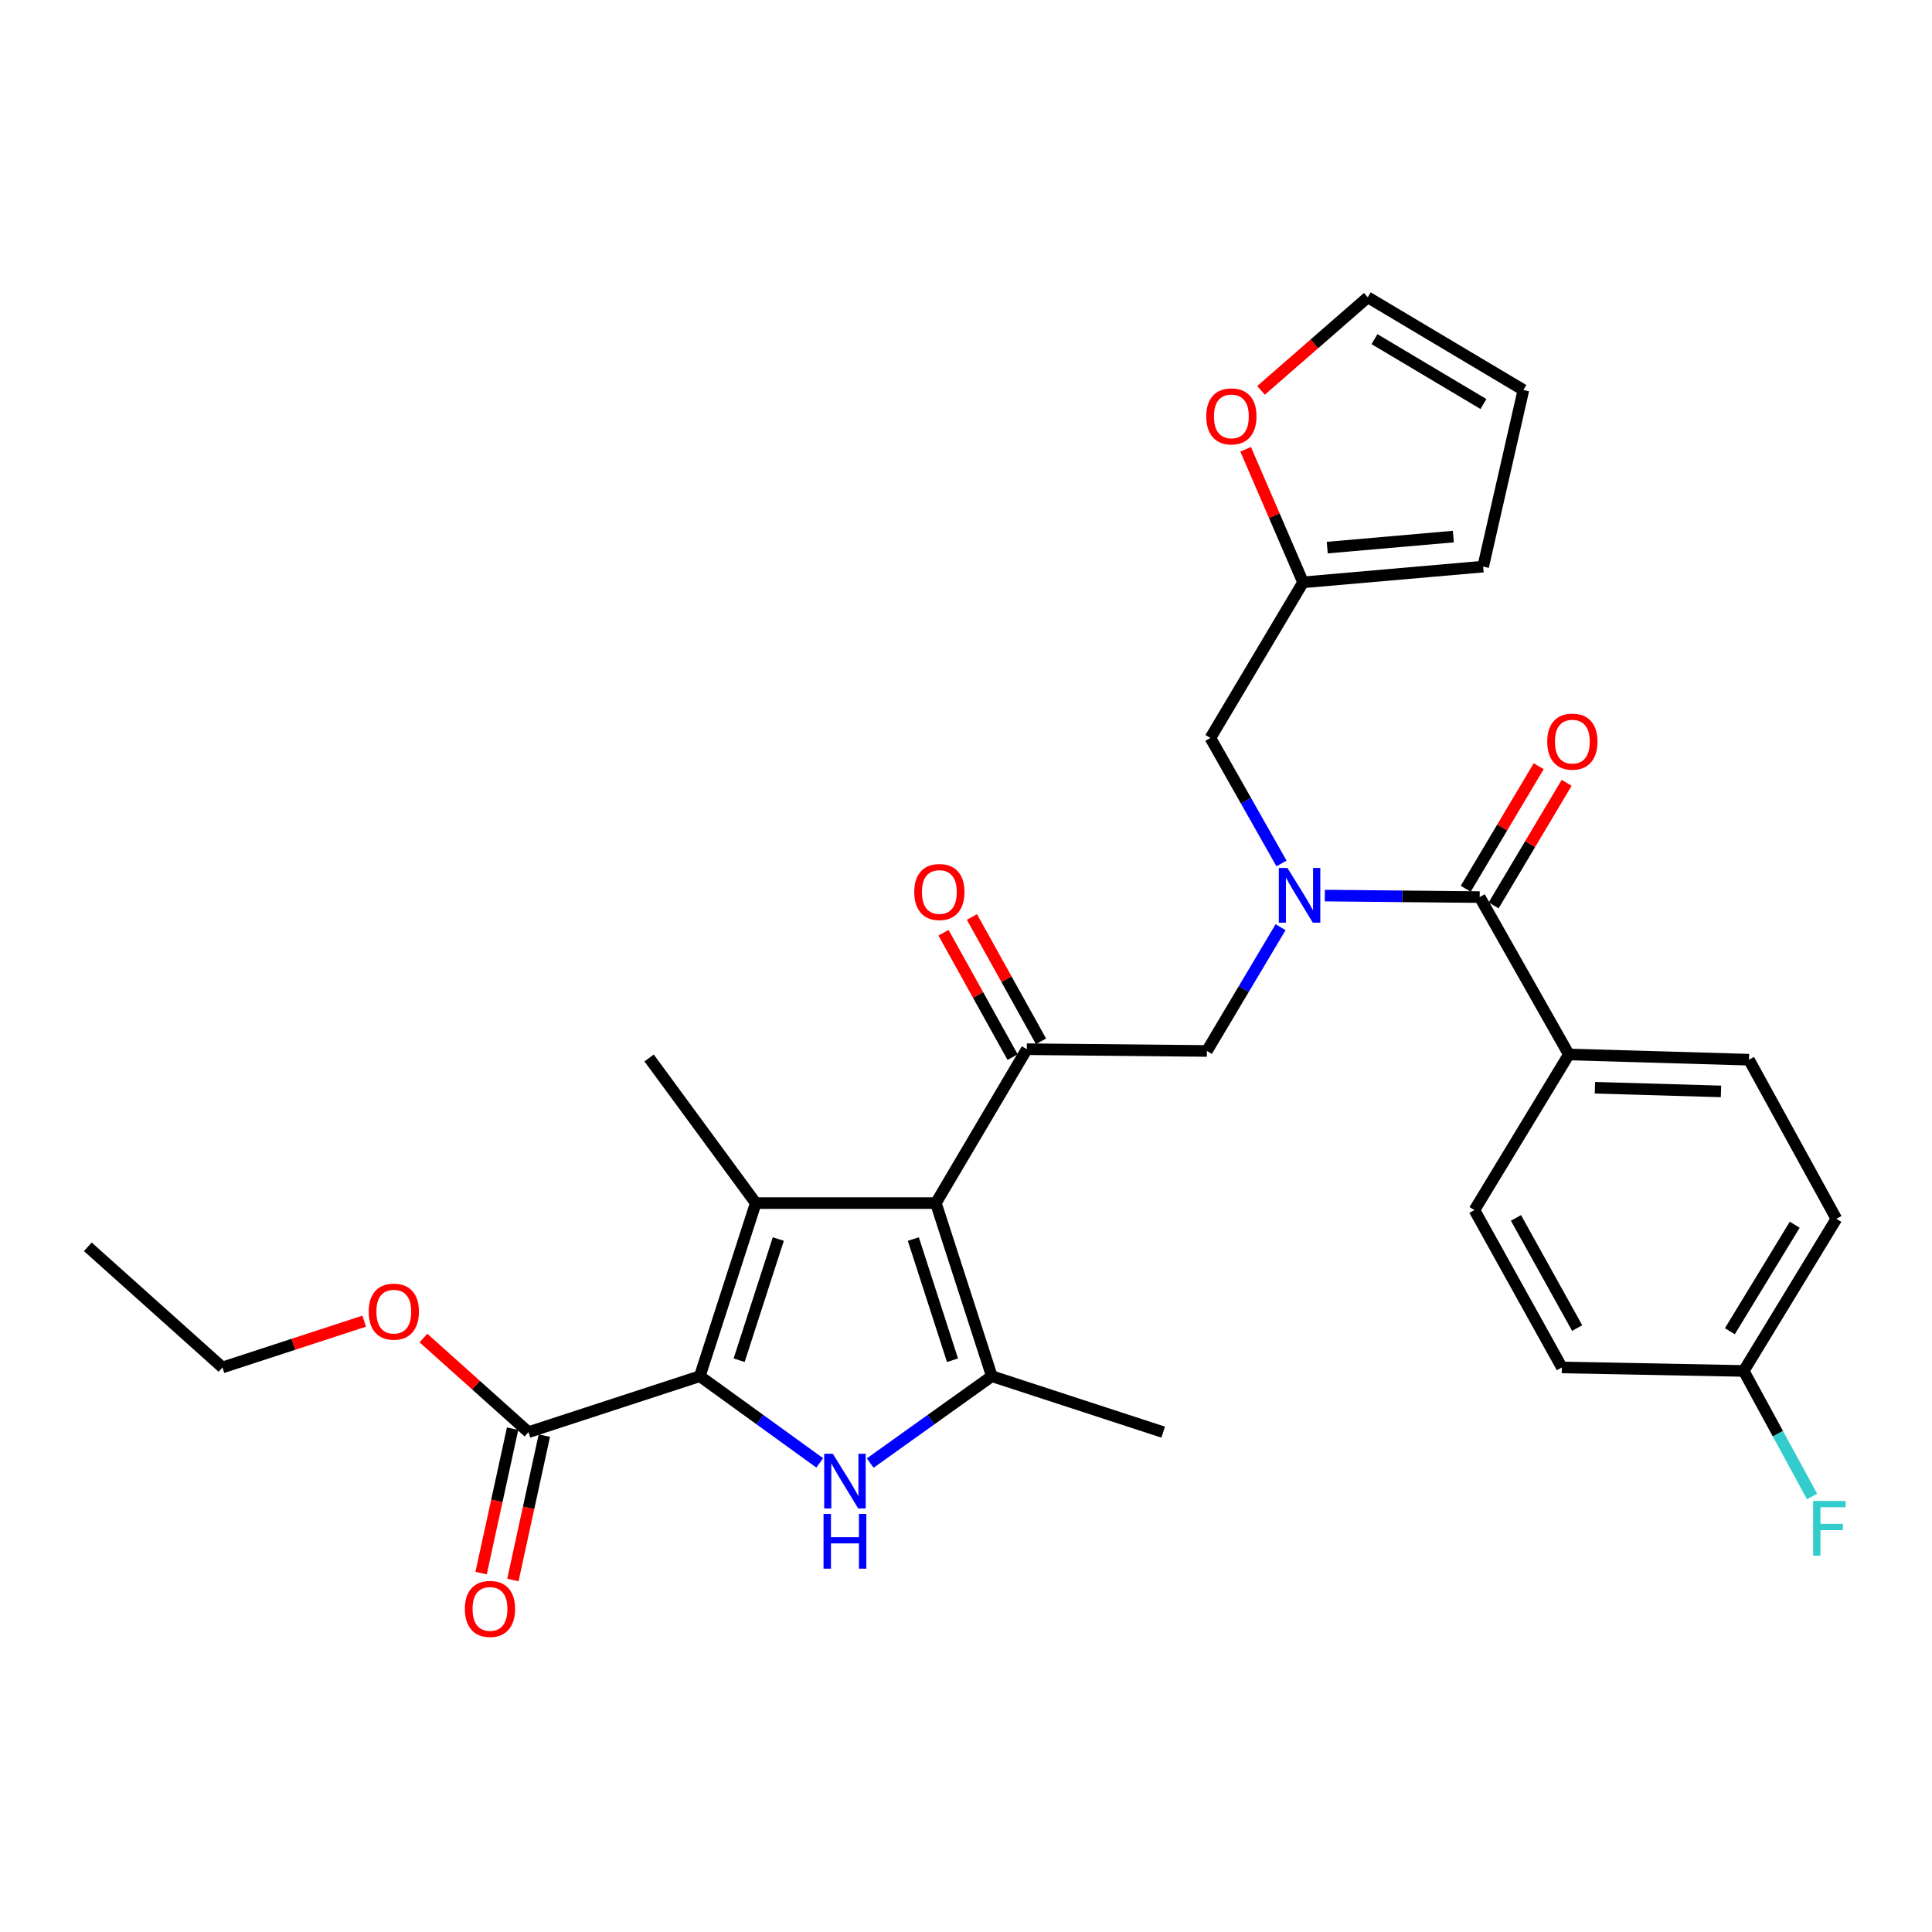 <?xml version='1.0' encoding='iso-8859-1'?>
<svg version='1.1' baseProfile='full'
              xmlns='http://www.w3.org/2000/svg'
                      xmlns:rdkit='http://www.rdkit.org/xml'
                      xmlns:xlink='http://www.w3.org/1999/xlink'
                  xml:space='preserve'
width='1000px' height='1000px' viewBox='0 0 1000 1000'>
<!-- END OF HEADER -->
<rect style='opacity:1.0;fill:#FFFFFF;stroke:none' width='1000' height='1000' x='0' y='0'> </rect>
<path class='bond-0' d='M 662.827,479.924 L 643.758,511.95' style='fill:none;fill-rule:evenodd;stroke:#0000FF;stroke-width:6px;stroke-linecap:butt;stroke-linejoin:miter;stroke-opacity:1' />
<path class='bond-0' d='M 643.758,511.95 L 624.689,543.976' style='fill:none;fill-rule:evenodd;stroke:#000000;stroke-width:6px;stroke-linecap:butt;stroke-linejoin:miter;stroke-opacity:1' />
<path class='bond-1' d='M 685.724,463.548 L 725.803,463.937' style='fill:none;fill-rule:evenodd;stroke:#0000FF;stroke-width:6px;stroke-linecap:butt;stroke-linejoin:miter;stroke-opacity:1' />
<path class='bond-1' d='M 725.803,463.937 L 765.882,464.327' style='fill:none;fill-rule:evenodd;stroke:#000000;stroke-width:6px;stroke-linecap:butt;stroke-linejoin:miter;stroke-opacity:1' />
<path class='bond-2' d='M 663.304,446.92 L 644.903,414.444' style='fill:none;fill-rule:evenodd;stroke:#0000FF;stroke-width:6px;stroke-linecap:butt;stroke-linejoin:miter;stroke-opacity:1' />
<path class='bond-2' d='M 644.903,414.444 L 626.502,381.968' style='fill:none;fill-rule:evenodd;stroke:#000000;stroke-width:6px;stroke-linecap:butt;stroke-linejoin:miter;stroke-opacity:1' />
<path class='bond-3' d='M 812.034,545.789 L 905.254,548.499' style='fill:none;fill-rule:evenodd;stroke:#000000;stroke-width:6px;stroke-linecap:butt;stroke-linejoin:miter;stroke-opacity:1' />
<path class='bond-3' d='M 825.528,563.012 L 890.782,564.909' style='fill:none;fill-rule:evenodd;stroke:#000000;stroke-width:6px;stroke-linecap:butt;stroke-linejoin:miter;stroke-opacity:1' />
<path class='bond-4' d='M 812.034,545.789 L 763.163,626.335' style='fill:none;fill-rule:evenodd;stroke:#000000;stroke-width:6px;stroke-linecap:butt;stroke-linejoin:miter;stroke-opacity:1' />
<path class='bond-5' d='M 812.034,545.789 L 765.882,464.327' style='fill:none;fill-rule:evenodd;stroke:#000000;stroke-width:6px;stroke-linecap:butt;stroke-linejoin:miter;stroke-opacity:1' />
<path class='bond-6' d='M 773.11,468.631 L 791.999,436.91' style='fill:none;fill-rule:evenodd;stroke:#000000;stroke-width:6px;stroke-linecap:butt;stroke-linejoin:miter;stroke-opacity:1' />
<path class='bond-6' d='M 791.999,436.91 L 810.889,405.189' style='fill:none;fill-rule:evenodd;stroke:#FF0000;stroke-width:6px;stroke-linecap:butt;stroke-linejoin:miter;stroke-opacity:1' />
<path class='bond-6' d='M 758.655,460.023 L 777.545,428.302' style='fill:none;fill-rule:evenodd;stroke:#000000;stroke-width:6px;stroke-linecap:butt;stroke-linejoin:miter;stroke-opacity:1' />
<path class='bond-6' d='M 777.545,428.302 L 796.435,396.581' style='fill:none;fill-rule:evenodd;stroke:#FF0000;stroke-width:6px;stroke-linecap:butt;stroke-linejoin:miter;stroke-opacity:1' />
<path class='bond-7' d='M 905.254,548.499 L 950.508,630.859' style='fill:none;fill-rule:evenodd;stroke:#000000;stroke-width:6px;stroke-linecap:butt;stroke-linejoin:miter;stroke-opacity:1' />
<path class='bond-8' d='M 763.163,626.335 L 808.417,707.788' style='fill:none;fill-rule:evenodd;stroke:#000000;stroke-width:6px;stroke-linecap:butt;stroke-linejoin:miter;stroke-opacity:1' />
<path class='bond-8' d='M 784.657,630.382 L 816.335,687.399' style='fill:none;fill-rule:evenodd;stroke:#000000;stroke-width:6px;stroke-linecap:butt;stroke-linejoin:miter;stroke-opacity:1' />
<path class='bond-9' d='M 652.703,202.061 L 680.329,177.976' style='fill:none;fill-rule:evenodd;stroke:#FF0000;stroke-width:6px;stroke-linecap:butt;stroke-linejoin:miter;stroke-opacity:1' />
<path class='bond-9' d='M 680.329,177.976 L 707.954,153.891' style='fill:none;fill-rule:evenodd;stroke:#000000;stroke-width:6px;stroke-linecap:butt;stroke-linejoin:miter;stroke-opacity:1' />
<path class='bond-10' d='M 644.742,232.538 L 659.604,266.98' style='fill:none;fill-rule:evenodd;stroke:#FF0000;stroke-width:6px;stroke-linecap:butt;stroke-linejoin:miter;stroke-opacity:1' />
<path class='bond-10' d='M 659.604,266.98 L 674.467,301.422' style='fill:none;fill-rule:evenodd;stroke:#000000;stroke-width:6px;stroke-linecap:butt;stroke-linejoin:miter;stroke-opacity:1' />
<path class='bond-11' d='M 707.954,153.891 L 788.51,201.866' style='fill:none;fill-rule:evenodd;stroke:#000000;stroke-width:6px;stroke-linecap:butt;stroke-linejoin:miter;stroke-opacity:1' />
<path class='bond-11' d='M 711.429,175.542 L 767.818,209.124' style='fill:none;fill-rule:evenodd;stroke:#000000;stroke-width:6px;stroke-linecap:butt;stroke-linejoin:miter;stroke-opacity:1' />
<path class='bond-12' d='M 450.419,757.281 L 481.892,734.796' style='fill:none;fill-rule:evenodd;stroke:#0000FF;stroke-width:6px;stroke-linecap:butt;stroke-linejoin:miter;stroke-opacity:1' />
<path class='bond-12' d='M 481.892,734.796 L 513.365,712.311' style='fill:none;fill-rule:evenodd;stroke:#000000;stroke-width:6px;stroke-linecap:butt;stroke-linejoin:miter;stroke-opacity:1' />
<path class='bond-13' d='M 424.286,757.181 L 393.256,734.746' style='fill:none;fill-rule:evenodd;stroke:#0000FF;stroke-width:6px;stroke-linecap:butt;stroke-linejoin:miter;stroke-opacity:1' />
<path class='bond-13' d='M 393.256,734.746 L 362.227,712.311' style='fill:none;fill-rule:evenodd;stroke:#000000;stroke-width:6px;stroke-linecap:butt;stroke-linejoin:miter;stroke-opacity:1' />
<path class='bond-14' d='M 513.365,712.311 L 602.061,741.275' style='fill:none;fill-rule:evenodd;stroke:#000000;stroke-width:6px;stroke-linecap:butt;stroke-linejoin:miter;stroke-opacity:1' />
<path class='bond-15' d='M 513.365,712.311 L 484.401,622.718' style='fill:none;fill-rule:evenodd;stroke:#000000;stroke-width:6px;stroke-linecap:butt;stroke-linejoin:miter;stroke-opacity:1' />
<path class='bond-15' d='M 493.013,704.047 L 472.738,641.332' style='fill:none;fill-rule:evenodd;stroke:#000000;stroke-width:6px;stroke-linecap:butt;stroke-linejoin:miter;stroke-opacity:1' />
<path class='bond-16' d='M 484.401,622.718 L 391.182,622.718' style='fill:none;fill-rule:evenodd;stroke:#000000;stroke-width:6px;stroke-linecap:butt;stroke-linejoin:miter;stroke-opacity:1' />
<path class='bond-17' d='M 484.401,622.718 L 531.469,543.069' style='fill:none;fill-rule:evenodd;stroke:#000000;stroke-width:6px;stroke-linecap:butt;stroke-linejoin:miter;stroke-opacity:1' />
<path class='bond-18' d='M 391.182,622.718 L 335.973,547.593' style='fill:none;fill-rule:evenodd;stroke:#000000;stroke-width:6px;stroke-linecap:butt;stroke-linejoin:miter;stroke-opacity:1' />
<path class='bond-19' d='M 391.182,622.718 L 362.227,712.311' style='fill:none;fill-rule:evenodd;stroke:#000000;stroke-width:6px;stroke-linecap:butt;stroke-linejoin:miter;stroke-opacity:1' />
<path class='bond-19' d='M 402.847,641.33 L 382.578,704.046' style='fill:none;fill-rule:evenodd;stroke:#000000;stroke-width:6px;stroke-linecap:butt;stroke-linejoin:miter;stroke-opacity:1' />
<path class='bond-20' d='M 362.227,712.311 L 273.531,741.275' style='fill:none;fill-rule:evenodd;stroke:#000000;stroke-width:6px;stroke-linecap:butt;stroke-linejoin:miter;stroke-opacity:1' />
<path class='bond-21' d='M 538.822,538.984 L 520.942,506.802' style='fill:none;fill-rule:evenodd;stroke:#000000;stroke-width:6px;stroke-linecap:butt;stroke-linejoin:miter;stroke-opacity:1' />
<path class='bond-21' d='M 520.942,506.802 L 503.062,474.621' style='fill:none;fill-rule:evenodd;stroke:#FF0000;stroke-width:6px;stroke-linecap:butt;stroke-linejoin:miter;stroke-opacity:1' />
<path class='bond-21' d='M 524.116,547.155 L 506.236,514.973' style='fill:none;fill-rule:evenodd;stroke:#000000;stroke-width:6px;stroke-linecap:butt;stroke-linejoin:miter;stroke-opacity:1' />
<path class='bond-21' d='M 506.236,514.973 L 488.356,482.791' style='fill:none;fill-rule:evenodd;stroke:#FF0000;stroke-width:6px;stroke-linecap:butt;stroke-linejoin:miter;stroke-opacity:1' />
<path class='bond-22' d='M 531.469,543.069 L 624.689,543.976' style='fill:none;fill-rule:evenodd;stroke:#000000;stroke-width:6px;stroke-linecap:butt;stroke-linejoin:miter;stroke-opacity:1' />
<path class='bond-23' d='M 273.531,741.275 L 246.353,716.922' style='fill:none;fill-rule:evenodd;stroke:#000000;stroke-width:6px;stroke-linecap:butt;stroke-linejoin:miter;stroke-opacity:1' />
<path class='bond-23' d='M 246.353,716.922 L 219.176,692.569' style='fill:none;fill-rule:evenodd;stroke:#FF0000;stroke-width:6px;stroke-linecap:butt;stroke-linejoin:miter;stroke-opacity:1' />
<path class='bond-24' d='M 265.312,739.485 L 257.169,776.863' style='fill:none;fill-rule:evenodd;stroke:#000000;stroke-width:6px;stroke-linecap:butt;stroke-linejoin:miter;stroke-opacity:1' />
<path class='bond-24' d='M 257.169,776.863 L 249.025,814.241' style='fill:none;fill-rule:evenodd;stroke:#FF0000;stroke-width:6px;stroke-linecap:butt;stroke-linejoin:miter;stroke-opacity:1' />
<path class='bond-24' d='M 281.75,743.066 L 273.606,780.444' style='fill:none;fill-rule:evenodd;stroke:#000000;stroke-width:6px;stroke-linecap:butt;stroke-linejoin:miter;stroke-opacity:1' />
<path class='bond-24' d='M 273.606,780.444 L 265.463,817.823' style='fill:none;fill-rule:evenodd;stroke:#FF0000;stroke-width:6px;stroke-linecap:butt;stroke-linejoin:miter;stroke-opacity:1' />
<path class='bond-25' d='M 188.503,683.831 L 151.822,695.809' style='fill:none;fill-rule:evenodd;stroke:#FF0000;stroke-width:6px;stroke-linecap:butt;stroke-linejoin:miter;stroke-opacity:1' />
<path class='bond-25' d='M 151.822,695.809 L 115.14,707.788' style='fill:none;fill-rule:evenodd;stroke:#000000;stroke-width:6px;stroke-linecap:butt;stroke-linejoin:miter;stroke-opacity:1' />
<path class='bond-26' d='M 115.14,707.788 L 45.455,645.345' style='fill:none;fill-rule:evenodd;stroke:#000000;stroke-width:6px;stroke-linecap:butt;stroke-linejoin:miter;stroke-opacity:1' />
<path class='bond-27' d='M 788.51,201.866 L 767.686,293.272' style='fill:none;fill-rule:evenodd;stroke:#000000;stroke-width:6px;stroke-linecap:butt;stroke-linejoin:miter;stroke-opacity:1' />
<path class='bond-28' d='M 767.686,293.272 L 674.467,301.422' style='fill:none;fill-rule:evenodd;stroke:#000000;stroke-width:6px;stroke-linecap:butt;stroke-linejoin:miter;stroke-opacity:1' />
<path class='bond-28' d='M 752.238,277.735 L 686.984,283.44' style='fill:none;fill-rule:evenodd;stroke:#000000;stroke-width:6px;stroke-linecap:butt;stroke-linejoin:miter;stroke-opacity:1' />
<path class='bond-29' d='M 674.467,301.422 L 626.502,381.968' style='fill:none;fill-rule:evenodd;stroke:#000000;stroke-width:6px;stroke-linecap:butt;stroke-linejoin:miter;stroke-opacity:1' />
<path class='bond-30' d='M 902.543,709.601 L 808.417,707.788' style='fill:none;fill-rule:evenodd;stroke:#000000;stroke-width:6px;stroke-linecap:butt;stroke-linejoin:miter;stroke-opacity:1' />
<path class='bond-31' d='M 902.543,709.601 L 920.231,742.088' style='fill:none;fill-rule:evenodd;stroke:#000000;stroke-width:6px;stroke-linecap:butt;stroke-linejoin:miter;stroke-opacity:1' />
<path class='bond-31' d='M 920.231,742.088 L 937.919,774.575' style='fill:none;fill-rule:evenodd;stroke:#33CCCC;stroke-width:6px;stroke-linecap:butt;stroke-linejoin:miter;stroke-opacity:1' />
<path class='bond-32' d='M 902.543,709.601 L 950.508,630.859' style='fill:none;fill-rule:evenodd;stroke:#000000;stroke-width:6px;stroke-linecap:butt;stroke-linejoin:miter;stroke-opacity:1' />
<path class='bond-32' d='M 895.37,689.038 L 928.946,633.918' style='fill:none;fill-rule:evenodd;stroke:#000000;stroke-width:6px;stroke-linecap:butt;stroke-linejoin:miter;stroke-opacity:1' />
<path  class='atom-0' d='M 666.393 449.261
L 675.673 464.261
Q 676.593 465.741, 678.073 468.421
Q 679.553 471.101, 679.633 471.261
L 679.633 449.261
L 683.393 449.261
L 683.393 477.581
L 679.513 477.581
L 669.553 461.181
Q 668.393 459.261, 667.153 457.061
Q 665.953 454.861, 665.593 454.181
L 665.593 477.581
L 661.913 477.581
L 661.913 449.261
L 666.393 449.261
' fill='#0000FF'/>
<path  class='atom-3' d='M 800.847 383.861
Q 800.847 377.061, 804.207 373.261
Q 807.567 369.461, 813.847 369.461
Q 820.127 369.461, 823.487 373.261
Q 826.847 377.061, 826.847 383.861
Q 826.847 390.741, 823.447 394.661
Q 820.047 398.541, 813.847 398.541
Q 807.607 398.541, 804.207 394.661
Q 800.847 390.781, 800.847 383.861
M 813.847 395.341
Q 818.167 395.341, 820.487 392.461
Q 822.847 389.541, 822.847 383.861
Q 822.847 378.301, 820.487 375.501
Q 818.167 372.661, 813.847 372.661
Q 809.527 372.661, 807.167 375.461
Q 804.847 378.261, 804.847 383.861
Q 804.847 389.581, 807.167 392.461
Q 809.527 395.341, 813.847 395.341
' fill='#FF0000'/>
<path  class='atom-6' d='M 624.362 215.516
Q 624.362 208.716, 627.722 204.916
Q 631.082 201.116, 637.362 201.116
Q 643.642 201.116, 647.002 204.916
Q 650.362 208.716, 650.362 215.516
Q 650.362 222.396, 646.962 226.316
Q 643.562 230.196, 637.362 230.196
Q 631.122 230.196, 627.722 226.316
Q 624.362 222.436, 624.362 215.516
M 637.362 226.996
Q 641.682 226.996, 644.002 224.116
Q 646.362 221.196, 646.362 215.516
Q 646.362 209.956, 644.002 207.156
Q 641.682 204.316, 637.362 204.316
Q 633.042 204.316, 630.682 207.116
Q 628.362 209.916, 628.362 215.516
Q 628.362 221.236, 630.682 224.116
Q 633.042 226.996, 637.362 226.996
' fill='#FF0000'/>
<path  class='atom-8' d='M 431.083 752.462
L 440.363 767.462
Q 441.283 768.942, 442.763 771.622
Q 444.243 774.302, 444.323 774.462
L 444.323 752.462
L 448.083 752.462
L 448.083 780.782
L 444.203 780.782
L 434.243 764.382
Q 433.083 762.462, 431.843 760.262
Q 430.643 758.062, 430.283 757.382
L 430.283 780.782
L 426.603 780.782
L 426.603 752.462
L 431.083 752.462
' fill='#0000FF'/>
<path  class='atom-8' d='M 426.263 783.614
L 430.103 783.614
L 430.103 795.654
L 444.583 795.654
L 444.583 783.614
L 448.423 783.614
L 448.423 811.934
L 444.583 811.934
L 444.583 798.854
L 430.103 798.854
L 430.103 811.934
L 426.263 811.934
L 426.263 783.614
' fill='#0000FF'/>
<path  class='atom-14' d='M 473.214 461.697
Q 473.214 454.897, 476.574 451.097
Q 479.934 447.297, 486.214 447.297
Q 492.494 447.297, 495.854 451.097
Q 499.214 454.897, 499.214 461.697
Q 499.214 468.577, 495.814 472.497
Q 492.414 476.377, 486.214 476.377
Q 479.974 476.377, 476.574 472.497
Q 473.214 468.617, 473.214 461.697
M 486.214 473.177
Q 490.534 473.177, 492.854 470.297
Q 495.214 467.377, 495.214 461.697
Q 495.214 456.137, 492.854 453.337
Q 490.534 450.497, 486.214 450.497
Q 481.894 450.497, 479.534 453.297
Q 477.214 456.097, 477.214 461.697
Q 477.214 467.417, 479.534 470.297
Q 481.894 473.177, 486.214 473.177
' fill='#FF0000'/>
<path  class='atom-17' d='M 190.836 678.904
Q 190.836 672.104, 194.196 668.304
Q 197.556 664.504, 203.836 664.504
Q 210.116 664.504, 213.476 668.304
Q 216.836 672.104, 216.836 678.904
Q 216.836 685.784, 213.436 689.704
Q 210.036 693.584, 203.836 693.584
Q 197.596 693.584, 194.196 689.704
Q 190.836 685.824, 190.836 678.904
M 203.836 690.384
Q 208.156 690.384, 210.476 687.504
Q 212.836 684.584, 212.836 678.904
Q 212.836 673.344, 210.476 670.544
Q 208.156 667.704, 203.836 667.704
Q 199.516 667.704, 197.156 670.504
Q 194.836 673.304, 194.836 678.904
Q 194.836 684.624, 197.156 687.504
Q 199.516 690.384, 203.836 690.384
' fill='#FF0000'/>
<path  class='atom-18' d='M 240.614 832.771
Q 240.614 825.971, 243.974 822.171
Q 247.334 818.371, 253.614 818.371
Q 259.894 818.371, 263.254 822.171
Q 266.614 825.971, 266.614 832.771
Q 266.614 839.651, 263.214 843.571
Q 259.814 847.451, 253.614 847.451
Q 247.374 847.451, 243.974 843.571
Q 240.614 839.691, 240.614 832.771
M 253.614 844.251
Q 257.934 844.251, 260.254 841.371
Q 262.614 838.451, 262.614 832.771
Q 262.614 827.211, 260.254 824.411
Q 257.934 821.571, 253.614 821.571
Q 249.294 821.571, 246.934 824.371
Q 244.614 827.171, 244.614 832.771
Q 244.614 838.491, 246.934 841.371
Q 249.294 844.251, 253.614 844.251
' fill='#FF0000'/>
<path  class='atom-30' d='M 938.471 776.893
L 955.311 776.893
L 955.311 780.133
L 942.271 780.133
L 942.271 788.733
L 953.871 788.733
L 953.871 792.013
L 942.271 792.013
L 942.271 805.213
L 938.471 805.213
L 938.471 776.893
' fill='#33CCCC'/>
</svg>
